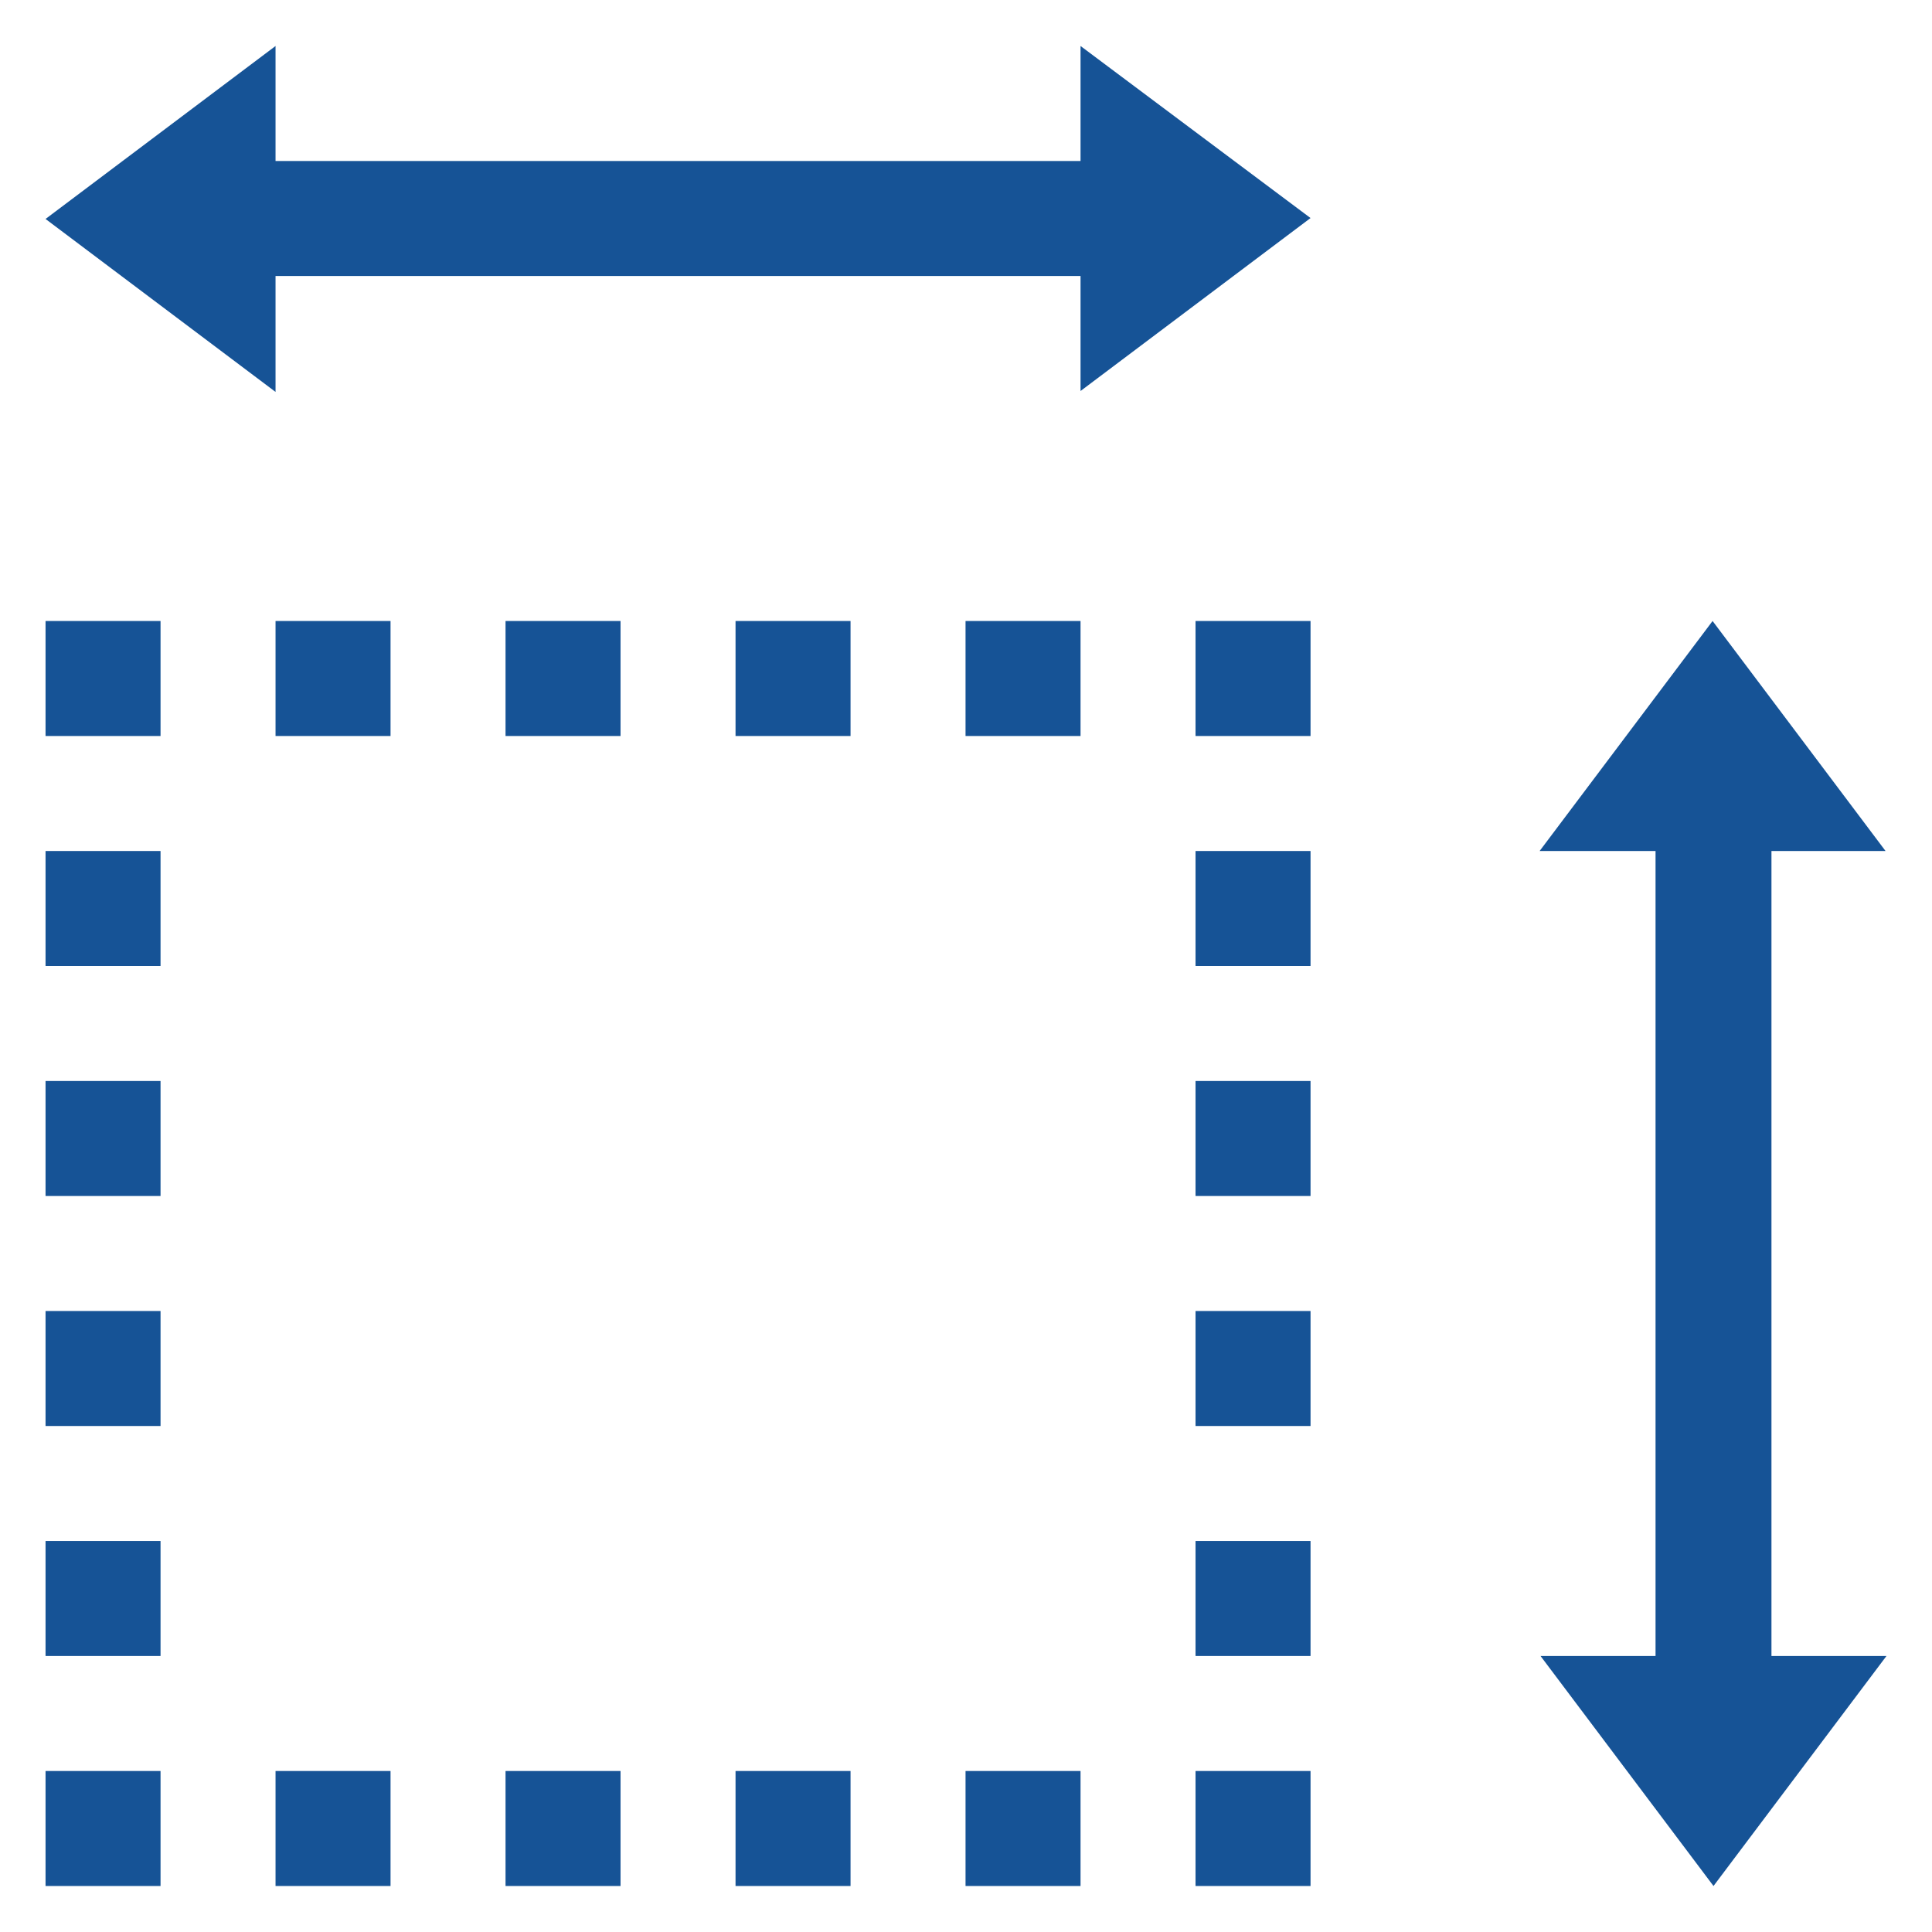 <svg width="21" height="21" viewBox="0 0 21 21" fill="none" xmlns="http://www.w3.org/2000/svg">
<g id="Group 3">
<g id="Group">
<path id="Vector" d="M0.495 19.25H1.745V20.5H0.495V19.25Z" fill="#165396"/>
<path id="Vector_2" d="M2.995 19.25H4.245V20.5H2.995V19.25Z" fill="#165396"/>
<path id="Vector_3" d="M5.495 19.25H6.745V20.5H5.495V19.25Z" fill="#165396"/>
<path id="Vector_4" d="M7.995 19.25H9.245V20.5H7.995V19.25Z" fill="#165396"/>
<path id="Vector_5" d="M10.495 19.25H11.745V20.5H10.495V19.25Z" fill="#165396"/>
<path id="Vector_6" d="M12.995 19.25H14.245V20.5H12.995V19.25Z" fill="#165396"/>
<path id="Vector_7" d="M0.495 6.75H1.745V8H0.495V6.75Z" fill="#165396"/>
<path id="Vector_8" d="M2.995 6.75H4.245V8H2.995V6.75Z" fill="#165396"/>
<path id="Vector_9" d="M5.495 6.75H6.745V8H5.495V6.75Z" fill="#165396"/>
<path id="Vector_10" d="M7.995 6.75H9.245V8H7.995V6.75Z" fill="#165396"/>
<path id="Vector_11" d="M10.495 6.75H11.745V8H10.495V6.75Z" fill="#165396"/>
<path id="Vector_12" d="M12.995 6.75H14.245V8H12.995V6.75Z" fill="#165396"/>
<path id="Vector_13" d="M12.995 9.25H14.245V10.5H12.995V9.25Z" fill="#165396"/>
<path id="Vector_14" d="M12.995 11.75H14.245V13H12.995V11.75Z" fill="#165396"/>
<path id="Vector_15" d="M12.995 14.25H14.245V15.5H12.995V14.25Z" fill="#165396"/>
<path id="Vector_16" d="M12.995 16.75H14.245V18H12.995V16.75Z" fill="#165396"/>
<path id="Vector_17" d="M0.495 9.25H1.745V10.5H0.495V9.25Z" fill="#165396"/>
<path id="Vector_18" d="M0.495 11.75H1.745V13H0.495V11.75Z" fill="#165396"/>
<path id="Vector_19" d="M0.495 14.25H1.745V15.5H0.495V14.25Z" fill="#165396"/>
<path id="Vector_20" d="M0.495 16.75H1.745V18H0.495V16.75Z" fill="#165396"/>
<path id="Vector_21" d="M11.745 1.75H2.995V0.5L0.495 2.38L2.995 4.26V3H11.745V4.25L14.245 2.37L11.745 0.5V1.75Z" fill="#165396"/>
<path id="Vector_22" d="M19.245 9.25H20.495L18.615 6.75L16.735 9.25H17.995V18H16.745L18.625 20.5L20.505 18H19.255V9.25H19.245Z" fill="#165396"/>
</g>
</g>
</svg>
